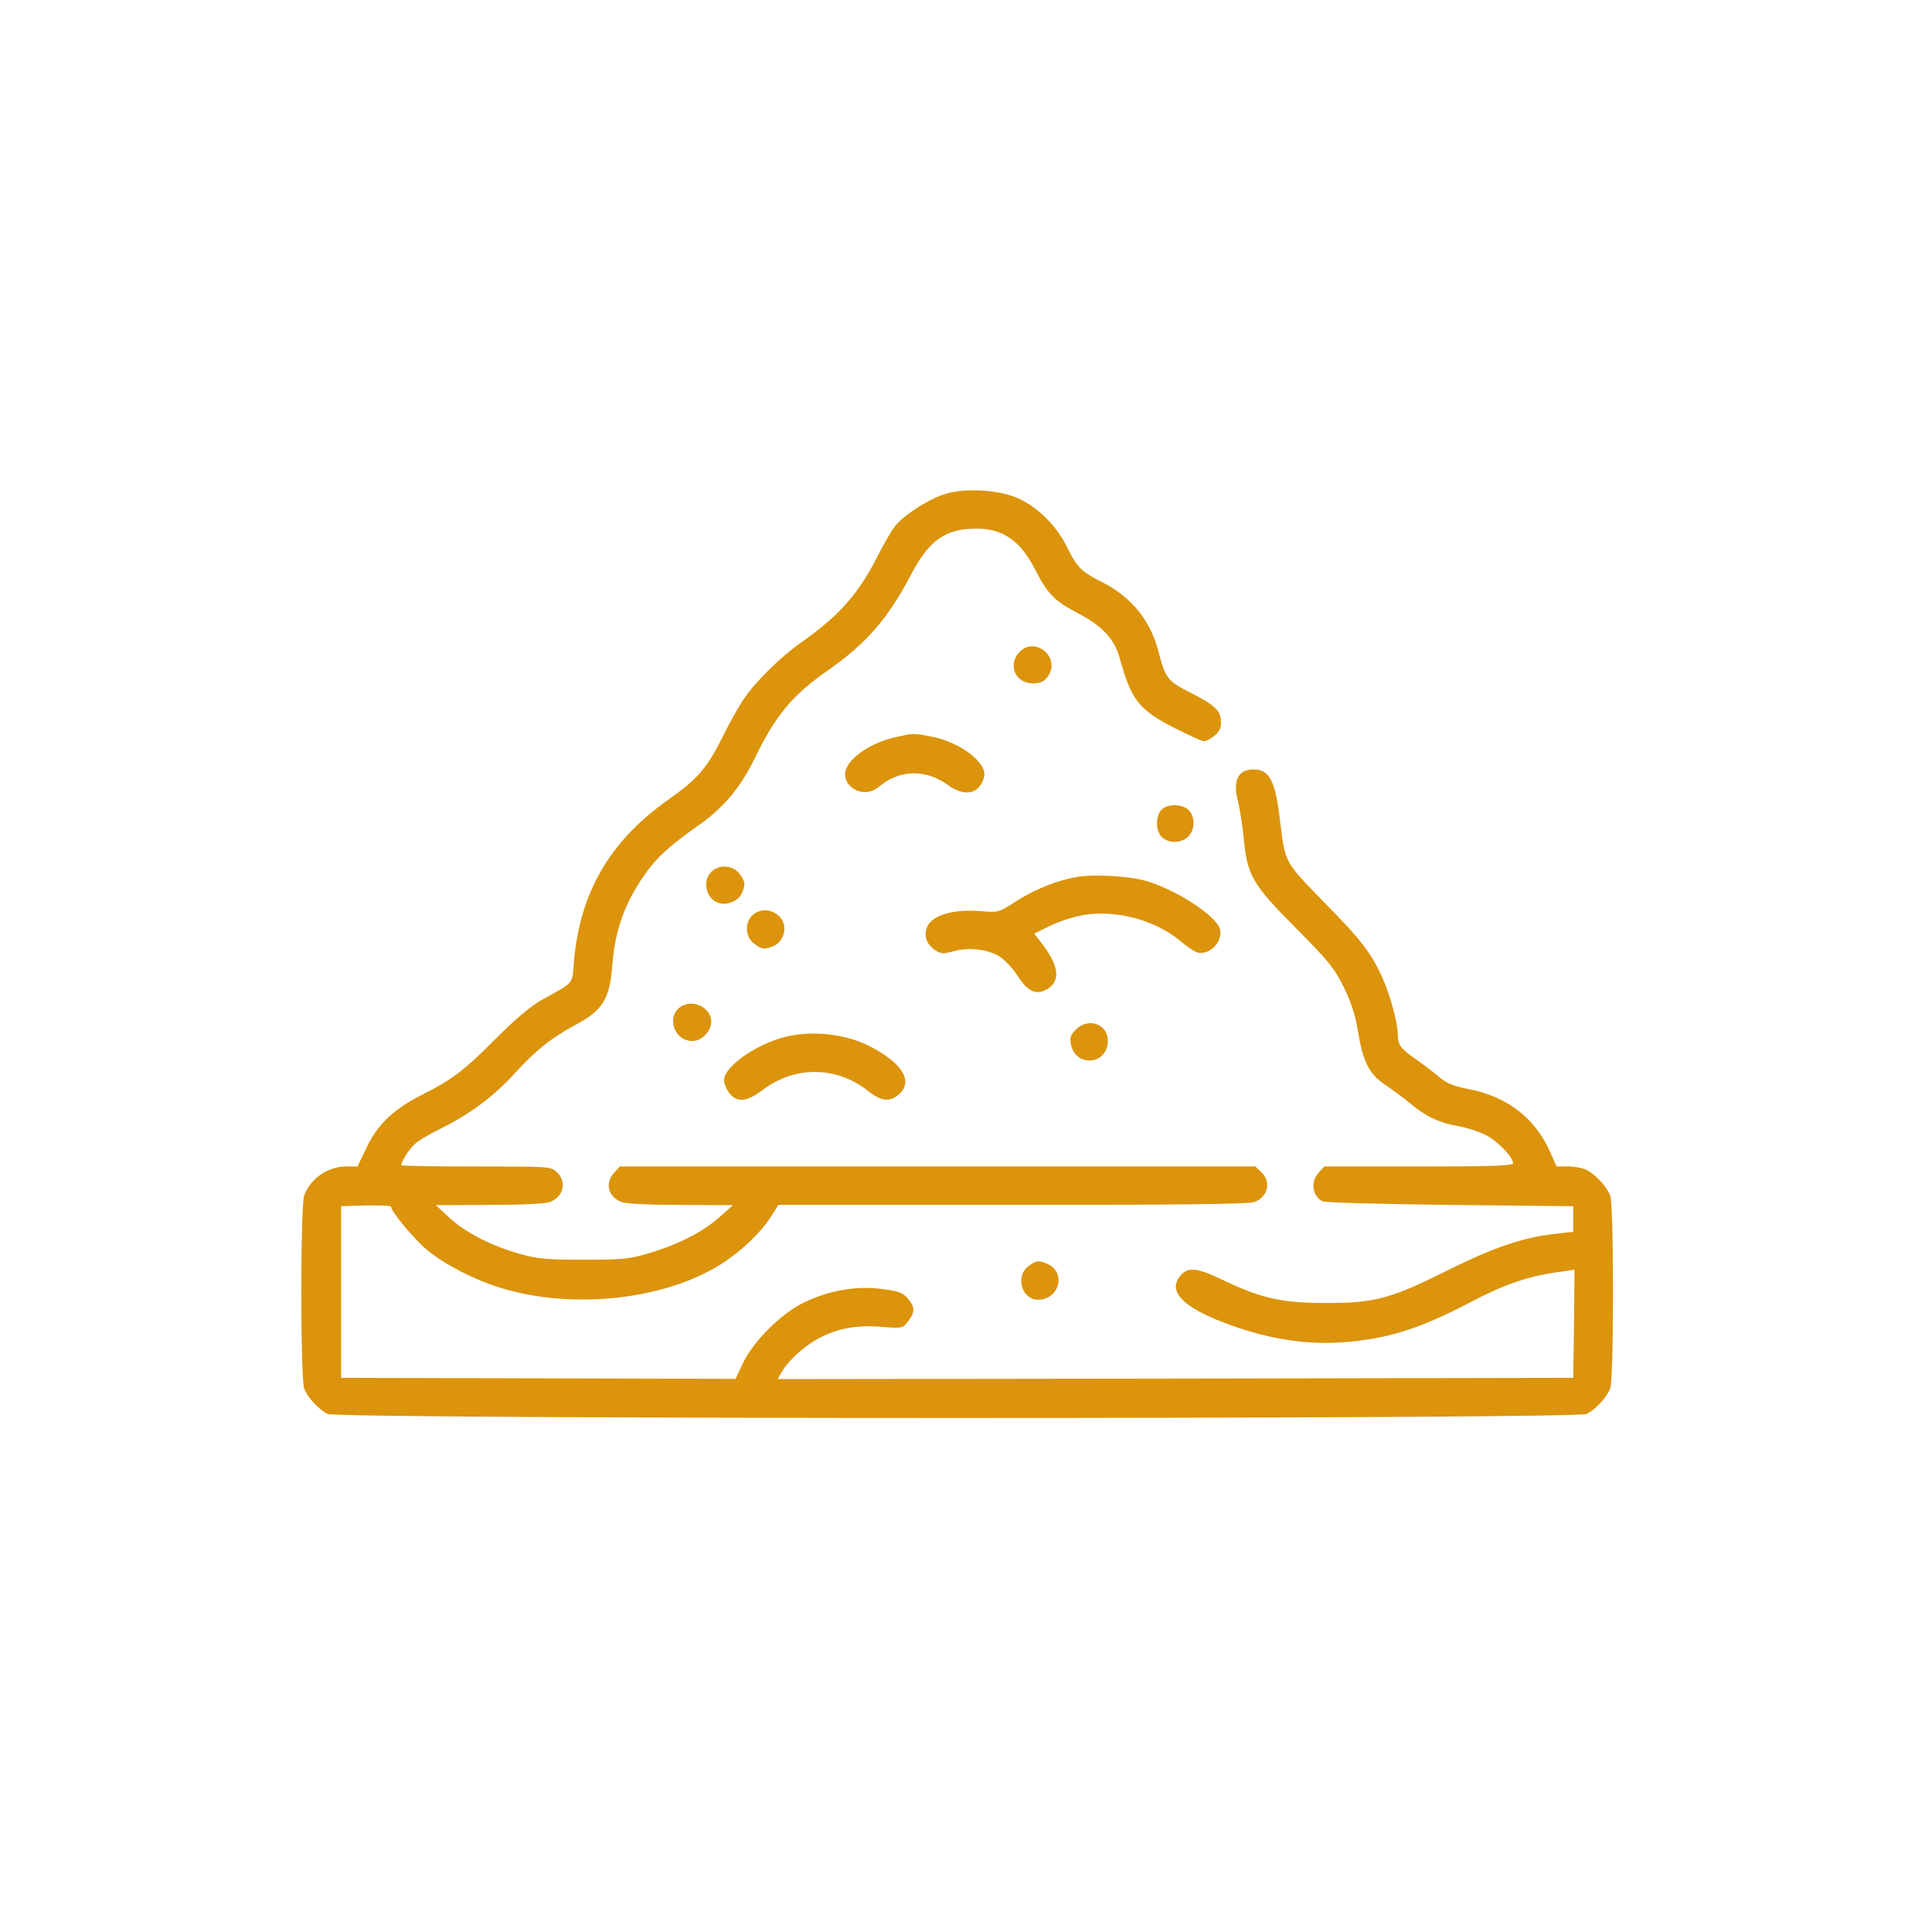 <svg width="109" height="109" viewBox="0 0 109 109" fill="none" xmlns="http://www.w3.org/2000/svg">
<path d="M53.178 27.917C52.21 28.264 50.952 29.102 50.475 29.709C50.273 29.984 49.825 30.75 49.478 31.444C48.409 33.539 47.31 34.767 45.186 36.256C44.087 37.022 42.657 38.424 42.006 39.378C41.703 39.811 41.154 40.78 40.792 41.531C39.896 43.323 39.376 43.945 37.685 45.13C34.404 47.457 32.728 50.333 32.381 54.235C32.265 55.579 32.453 55.362 30.56 56.417C29.982 56.735 29.086 57.487 28.103 58.469C26.195 60.392 25.545 60.883 23.897 61.721C22.221 62.559 21.325 63.398 20.674 64.756L20.169 65.811H19.518C18.507 65.811 17.509 66.491 17.163 67.445C16.946 68.008 16.946 77.778 17.163 78.342C17.351 78.833 17.957 79.498 18.478 79.772C19.07 80.076 88.933 80.076 89.526 79.772C90.046 79.498 90.653 78.833 90.841 78.342C90.942 78.081 91 76.102 91 72.893C91 69.685 90.942 67.705 90.841 67.445C90.653 66.953 90.046 66.288 89.526 66.014C89.309 65.898 88.847 65.811 88.485 65.811H87.82L87.416 64.901C86.549 63.022 84.973 61.837 82.791 61.432C81.996 61.273 81.606 61.114 81.201 60.767C80.912 60.522 80.305 60.059 79.857 59.741C79.004 59.149 78.86 58.946 78.86 58.325C78.86 57.718 78.426 56.128 77.993 55.16C77.357 53.758 76.793 53.021 74.654 50.853C72.472 48.613 72.501 48.671 72.226 46.373C71.966 44.075 71.634 43.41 70.723 43.41C69.842 43.41 69.538 44.046 69.842 45.202C69.957 45.636 70.102 46.618 70.174 47.356C70.376 49.393 70.651 49.885 73.122 52.371C74.943 54.206 75.276 54.611 75.811 55.695C76.244 56.591 76.475 57.284 76.62 58.224C76.909 59.944 77.256 60.623 78.21 61.244C78.629 61.533 79.25 61.981 79.583 62.27C80.45 62.993 81.187 63.34 82.227 63.528C82.719 63.615 83.427 63.831 83.788 64.019C84.468 64.352 85.364 65.277 85.364 65.624C85.364 65.768 84.251 65.811 80.045 65.811H74.712L74.409 66.144C73.917 66.664 74.033 67.488 74.625 67.777C74.77 67.849 78.007 67.936 81.823 67.979L88.76 68.052V68.774V69.497L87.748 69.612C85.971 69.8 84.265 70.378 81.678 71.665C78.484 73.269 77.574 73.514 74.813 73.514C72.328 73.514 71.171 73.254 69.018 72.228C67.457 71.477 66.98 71.448 66.532 72.055C65.925 72.879 66.763 73.746 69.032 74.613C71.316 75.495 73.513 75.87 75.608 75.74C78.21 75.567 80.045 75.003 82.979 73.457C84.872 72.46 86.274 71.983 87.936 71.766L88.832 71.636L88.803 74.685L88.76 77.735L66.315 77.778L43.871 77.807L44.131 77.359C44.507 76.723 45.475 75.856 46.299 75.451C47.325 74.931 48.394 74.743 49.738 74.859C50.909 74.945 50.923 74.945 51.227 74.555C51.632 74.049 51.632 73.731 51.212 73.254C50.938 72.936 50.692 72.835 49.738 72.72C48.308 72.532 46.747 72.806 45.33 73.5C44.073 74.107 42.498 75.682 41.92 76.896L41.501 77.792L30.372 77.763L19.244 77.735V72.893V68.052L20.66 68.008C21.426 67.994 22.062 68.023 22.062 68.08C22.062 68.355 23.406 69.959 24.114 70.537C25.097 71.347 26.73 72.185 28.204 72.647C32.367 73.948 37.786 73.312 40.951 71.144C41.977 70.436 42.946 69.497 43.466 68.687L43.914 67.979H57.109C66.359 67.979 70.42 67.936 70.752 67.82C71.533 67.546 71.749 66.678 71.157 66.129L70.824 65.811H52.903H34.968L34.664 66.144C34.101 66.736 34.303 67.546 35.084 67.82C35.358 67.921 36.717 67.979 38.451 67.979L41.356 67.994L40.633 68.63C39.708 69.468 38.35 70.176 36.731 70.667C35.532 71.029 35.228 71.072 32.974 71.072C30.892 71.072 30.343 71.029 29.375 70.754C27.756 70.306 26.253 69.54 25.357 68.702L24.591 67.994L27.568 67.979C29.36 67.979 30.733 67.921 31.008 67.82C31.788 67.546 32.005 66.678 31.413 66.129C31.08 65.811 30.994 65.811 26.86 65.811C24.533 65.811 22.64 65.782 22.64 65.739C22.64 65.537 23.074 64.843 23.392 64.554C23.579 64.366 24.215 63.99 24.808 63.701C26.47 62.892 27.872 61.851 29.071 60.522C30.271 59.221 31.066 58.585 32.395 57.862C34.014 57.01 34.404 56.374 34.549 54.408C34.708 52.428 35.272 50.882 36.428 49.263C37.107 48.324 37.815 47.688 39.434 46.546C40.821 45.578 41.775 44.422 42.556 42.832C43.741 40.389 44.666 39.248 46.674 37.846C48.857 36.328 50.114 34.883 51.386 32.441C52.426 30.461 53.337 29.825 55.115 29.825C56.589 29.825 57.586 30.518 58.41 32.152C59.103 33.51 59.494 33.9 60.78 34.58C62.196 35.317 62.876 36.039 63.179 37.152C63.83 39.508 64.249 40.043 66.286 41.083C67.081 41.488 67.818 41.82 67.919 41.82C68.035 41.82 68.295 41.69 68.512 41.517C68.787 41.3 68.888 41.083 68.888 40.736C68.888 40.1 68.555 39.782 67.125 39.06C65.882 38.438 65.737 38.236 65.361 36.762C64.913 35.013 63.83 33.684 62.211 32.86C61.04 32.282 60.766 32.022 60.216 30.894C59.653 29.724 58.612 28.669 57.514 28.148C56.401 27.614 54.334 27.498 53.178 27.917Z" fill="#DB940B"/>
<path d="M57.499 36.805C56.834 37.514 57.297 38.554 58.265 38.554C58.656 38.554 58.887 38.467 59.075 38.222C59.927 37.167 58.424 35.823 57.499 36.805Z" fill="#DB940B"/>
<path d="M50.533 41.589C49.146 41.893 47.889 42.745 47.701 43.497C47.556 44.046 48.048 44.624 48.684 44.682C49.059 44.711 49.305 44.624 49.71 44.292C50.837 43.41 52.282 43.41 53.482 44.292C54.435 44.985 55.274 44.798 55.52 43.829C55.722 43.034 54.147 41.849 52.499 41.546C51.502 41.358 51.559 41.358 50.533 41.589Z" fill="#DB940B"/>
<path d="M65.52 45.694C65.174 46.069 65.203 46.922 65.564 47.24C65.954 47.601 66.662 47.572 67.038 47.197C67.414 46.821 67.443 46.113 67.081 45.722C66.734 45.347 65.853 45.332 65.52 45.694Z" fill="#DB940B"/>
<path d="M40.127 49.191C39.621 49.697 39.824 50.665 40.489 50.925C40.966 51.113 41.645 50.853 41.847 50.405C42.078 49.899 42.05 49.726 41.703 49.278C41.327 48.801 40.561 48.758 40.127 49.191Z" fill="#DB940B"/>
<path d="M60.722 49.48C59.595 49.682 58.352 50.188 57.297 50.867C56.343 51.489 56.329 51.489 55.274 51.402C53.828 51.287 52.658 51.619 52.34 52.226C52.08 52.746 52.239 53.252 52.773 53.614C53.091 53.816 53.221 53.83 53.785 53.671C54.652 53.426 55.722 53.556 56.386 53.96C56.675 54.148 57.152 54.64 57.413 55.059C57.976 55.94 58.453 56.157 59.046 55.825C59.84 55.377 59.768 54.538 58.829 53.295L58.352 52.674L59.205 52.255C59.681 52.009 60.52 51.735 61.083 51.633C62.962 51.301 65.217 51.908 66.648 53.137C66.966 53.411 67.37 53.671 67.529 53.729C68.223 53.946 69.047 53.093 68.816 52.385C68.584 51.648 66.359 50.203 64.697 49.711C63.728 49.422 61.705 49.307 60.722 49.48Z" fill="#DB940B"/>
<path d="M42.44 51.648C42.006 52.082 42.05 52.848 42.526 53.223C42.96 53.57 43.148 53.599 43.654 53.368C44.131 53.151 44.376 52.544 44.188 52.038C43.914 51.344 42.96 51.128 42.44 51.648Z" fill="#DB940B"/>
<path d="M38.581 56.706C37.54 57.14 37.931 58.73 39.072 58.73C39.593 58.73 40.127 58.181 40.127 57.646C40.127 56.938 39.275 56.417 38.581 56.706Z" fill="#DB940B"/>
<path d="M60.693 58.094C60.404 58.383 60.346 58.542 60.419 58.917C60.664 60.189 62.384 60.117 62.5 58.831C62.587 57.819 61.445 57.342 60.693 58.094Z" fill="#DB940B"/>
<path d="M44.189 58.527C42.584 58.961 40.85 60.204 40.85 60.926C40.85 61.129 40.98 61.461 41.154 61.678C41.587 62.227 42.136 62.169 43.032 61.49C44.853 60.117 47.195 60.146 48.972 61.548C49.724 62.155 50.259 62.198 50.779 61.678C51.487 60.97 50.909 60.016 49.218 59.105C47.802 58.325 45.793 58.094 44.189 58.527Z" fill="#DB940B"/>
<path d="M57.991 71.462C57.268 72.04 57.658 73.327 58.569 73.327C59.754 73.327 60.173 71.809 59.118 71.318C58.612 71.087 58.424 71.115 57.991 71.462Z" fill="#DB940B"/>
</svg>
